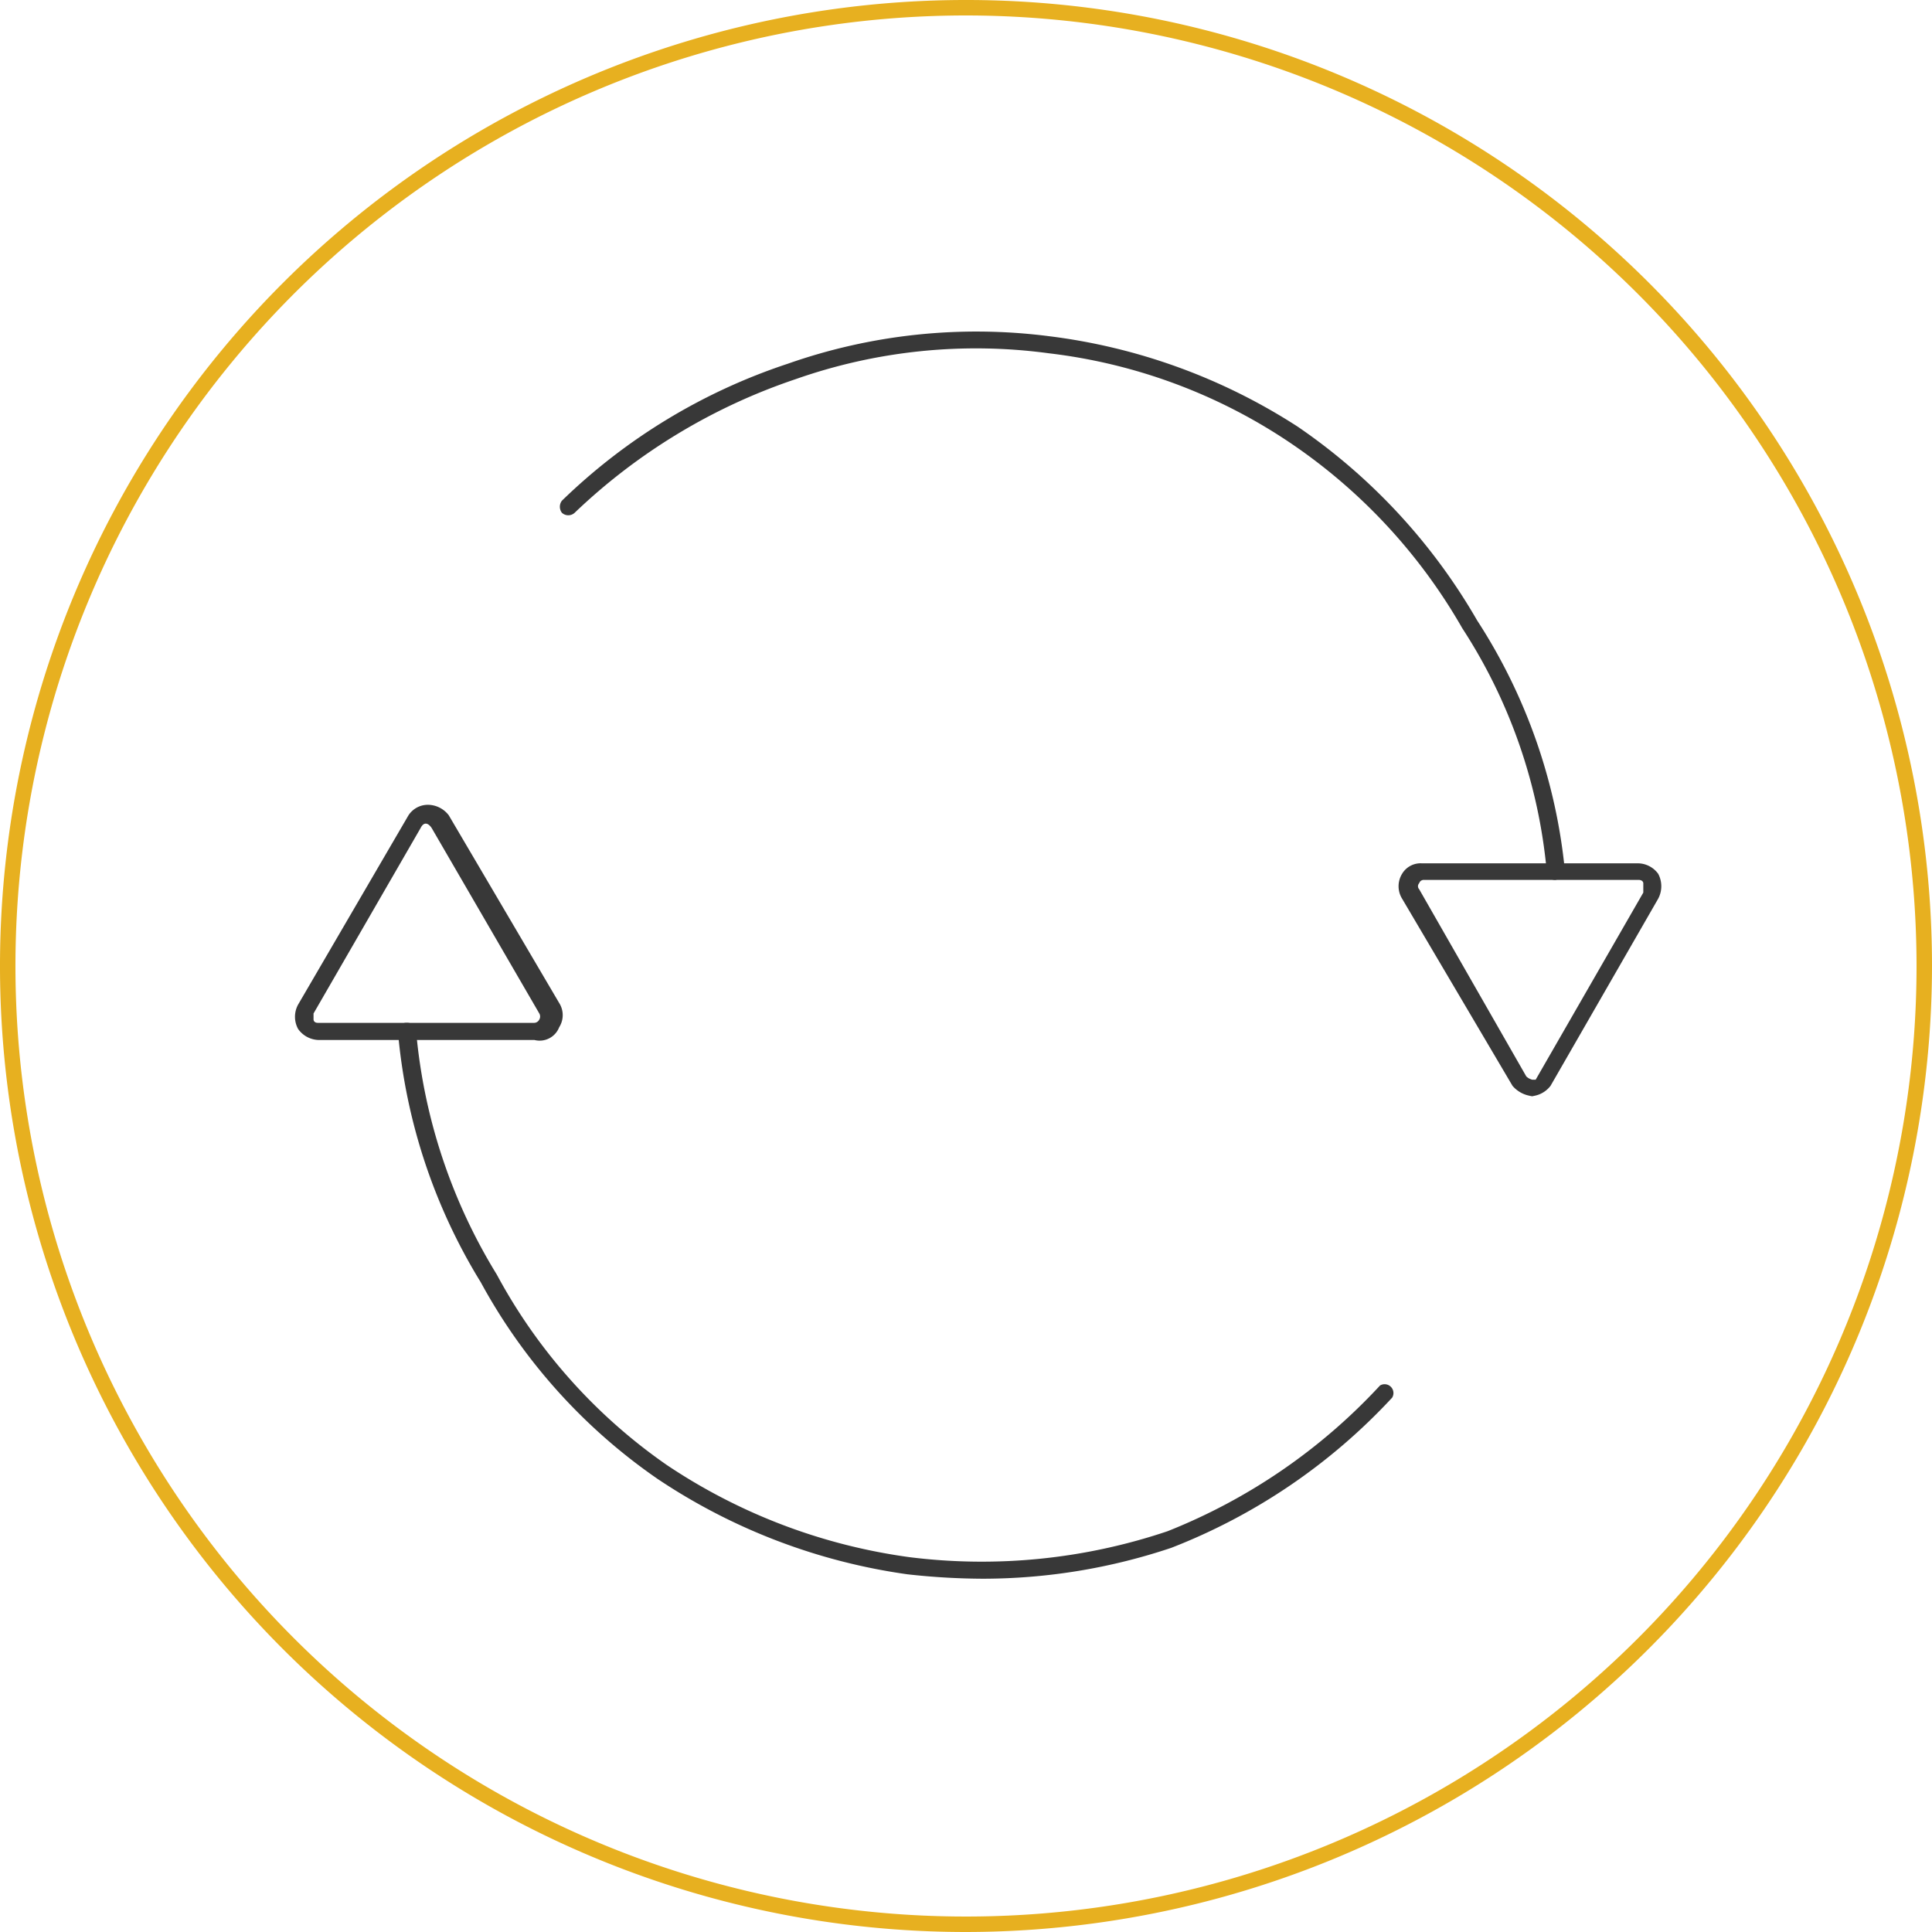 <svg id="Layer_1" data-name="Layer 1" xmlns="http://www.w3.org/2000/svg" width="35" height="35" viewBox="0 0 35 35"><defs><style>.cls-1{fill:#383838;}.cls-2{fill:#e7b020;}</style></defs><title>recycled2</title><path class="cls-1" d="M28.18,15.94a.15.15,0,0,1-.16-.16,9.69,9.69,0,0,0-1.53-4.4A10.1,10.1,0,0,0,23.34,8,9.89,9.89,0,0,0,19,6.4a9.85,9.85,0,0,0-4.59.47,10.74,10.74,0,0,0-4,2.42.17.17,0,0,1-.23,0,.18.18,0,0,1,0-.22,10.68,10.68,0,0,1,4.09-2.48A10.31,10.31,0,0,1,19,6.09a10.71,10.71,0,0,1,4.51,1.64,10.75,10.75,0,0,1,3.25,3.51,10.14,10.14,0,0,1,1.59,4.54c0,.08-.06.13-.17.16Z"/><path class="cls-1" d="M27.79,19.86a.54.54,0,0,1-.39-.19l-2-3.39a.43.43,0,0,1,0-.45.39.39,0,0,1,.36-.19h3.92a.46.46,0,0,1,.36.19.48.48,0,0,1,0,.45l-1.95,3.39a.48.48,0,0,1-.39.19Zm-2-3.92s-.06,0-.08.06a.08.08,0,0,0,0,.11l1.94,3.39a.24.24,0,0,0,.11.06s.06,0,.06,0h0l1.95-3.39V16s0-.06-.09-.06H25.82Z"/><path class="cls-1" d="M17.81,28.6a12.59,12.59,0,0,1-1.37-.08,10.83,10.83,0,0,1-4.53-1.73,10.3,10.3,0,0,1-3.2-3.56,10.37,10.37,0,0,1-1.5-4.53.15.15,0,0,1,.16-.17.16.16,0,0,1,.17.17A10.12,10.12,0,0,0,9,23.09a9.91,9.91,0,0,0,3.08,3.45,10.41,10.41,0,0,0,4.4,1.67,10.54,10.54,0,0,0,4.67-.47A10.54,10.54,0,0,0,25,25.1a.16.16,0,0,1,.22.22,10.77,10.77,0,0,1-4,2.72A10.75,10.75,0,0,1,17.81,28.6Z"/><path class="cls-1" d="M9.68,18.84H5.76a.47.47,0,0,1-.36-.2.46.46,0,0,1,0-.44l2-3.43a.42.42,0,0,1,.37-.19.48.48,0,0,1,.36.19l2,3.4a.41.41,0,0,1,0,.44A.38.38,0,0,1,9.68,18.84ZM7.62,15,5.68,18.36v.11s0,.06.08.06H9.68s.06,0,.09-.06a.11.11,0,0,0,0-.11L7.82,15C7.76,14.91,7.68,14.88,7.62,15Z"/><path class="cls-2" d="M17.5,35A17.5,17.5,0,1,1,35,17.5,17.52,17.52,0,0,1,17.5,35ZM17.5.28A17.22,17.22,0,1,0,34.72,17.5,17.23,17.23,0,0,0,17.5.28Z"/></svg>